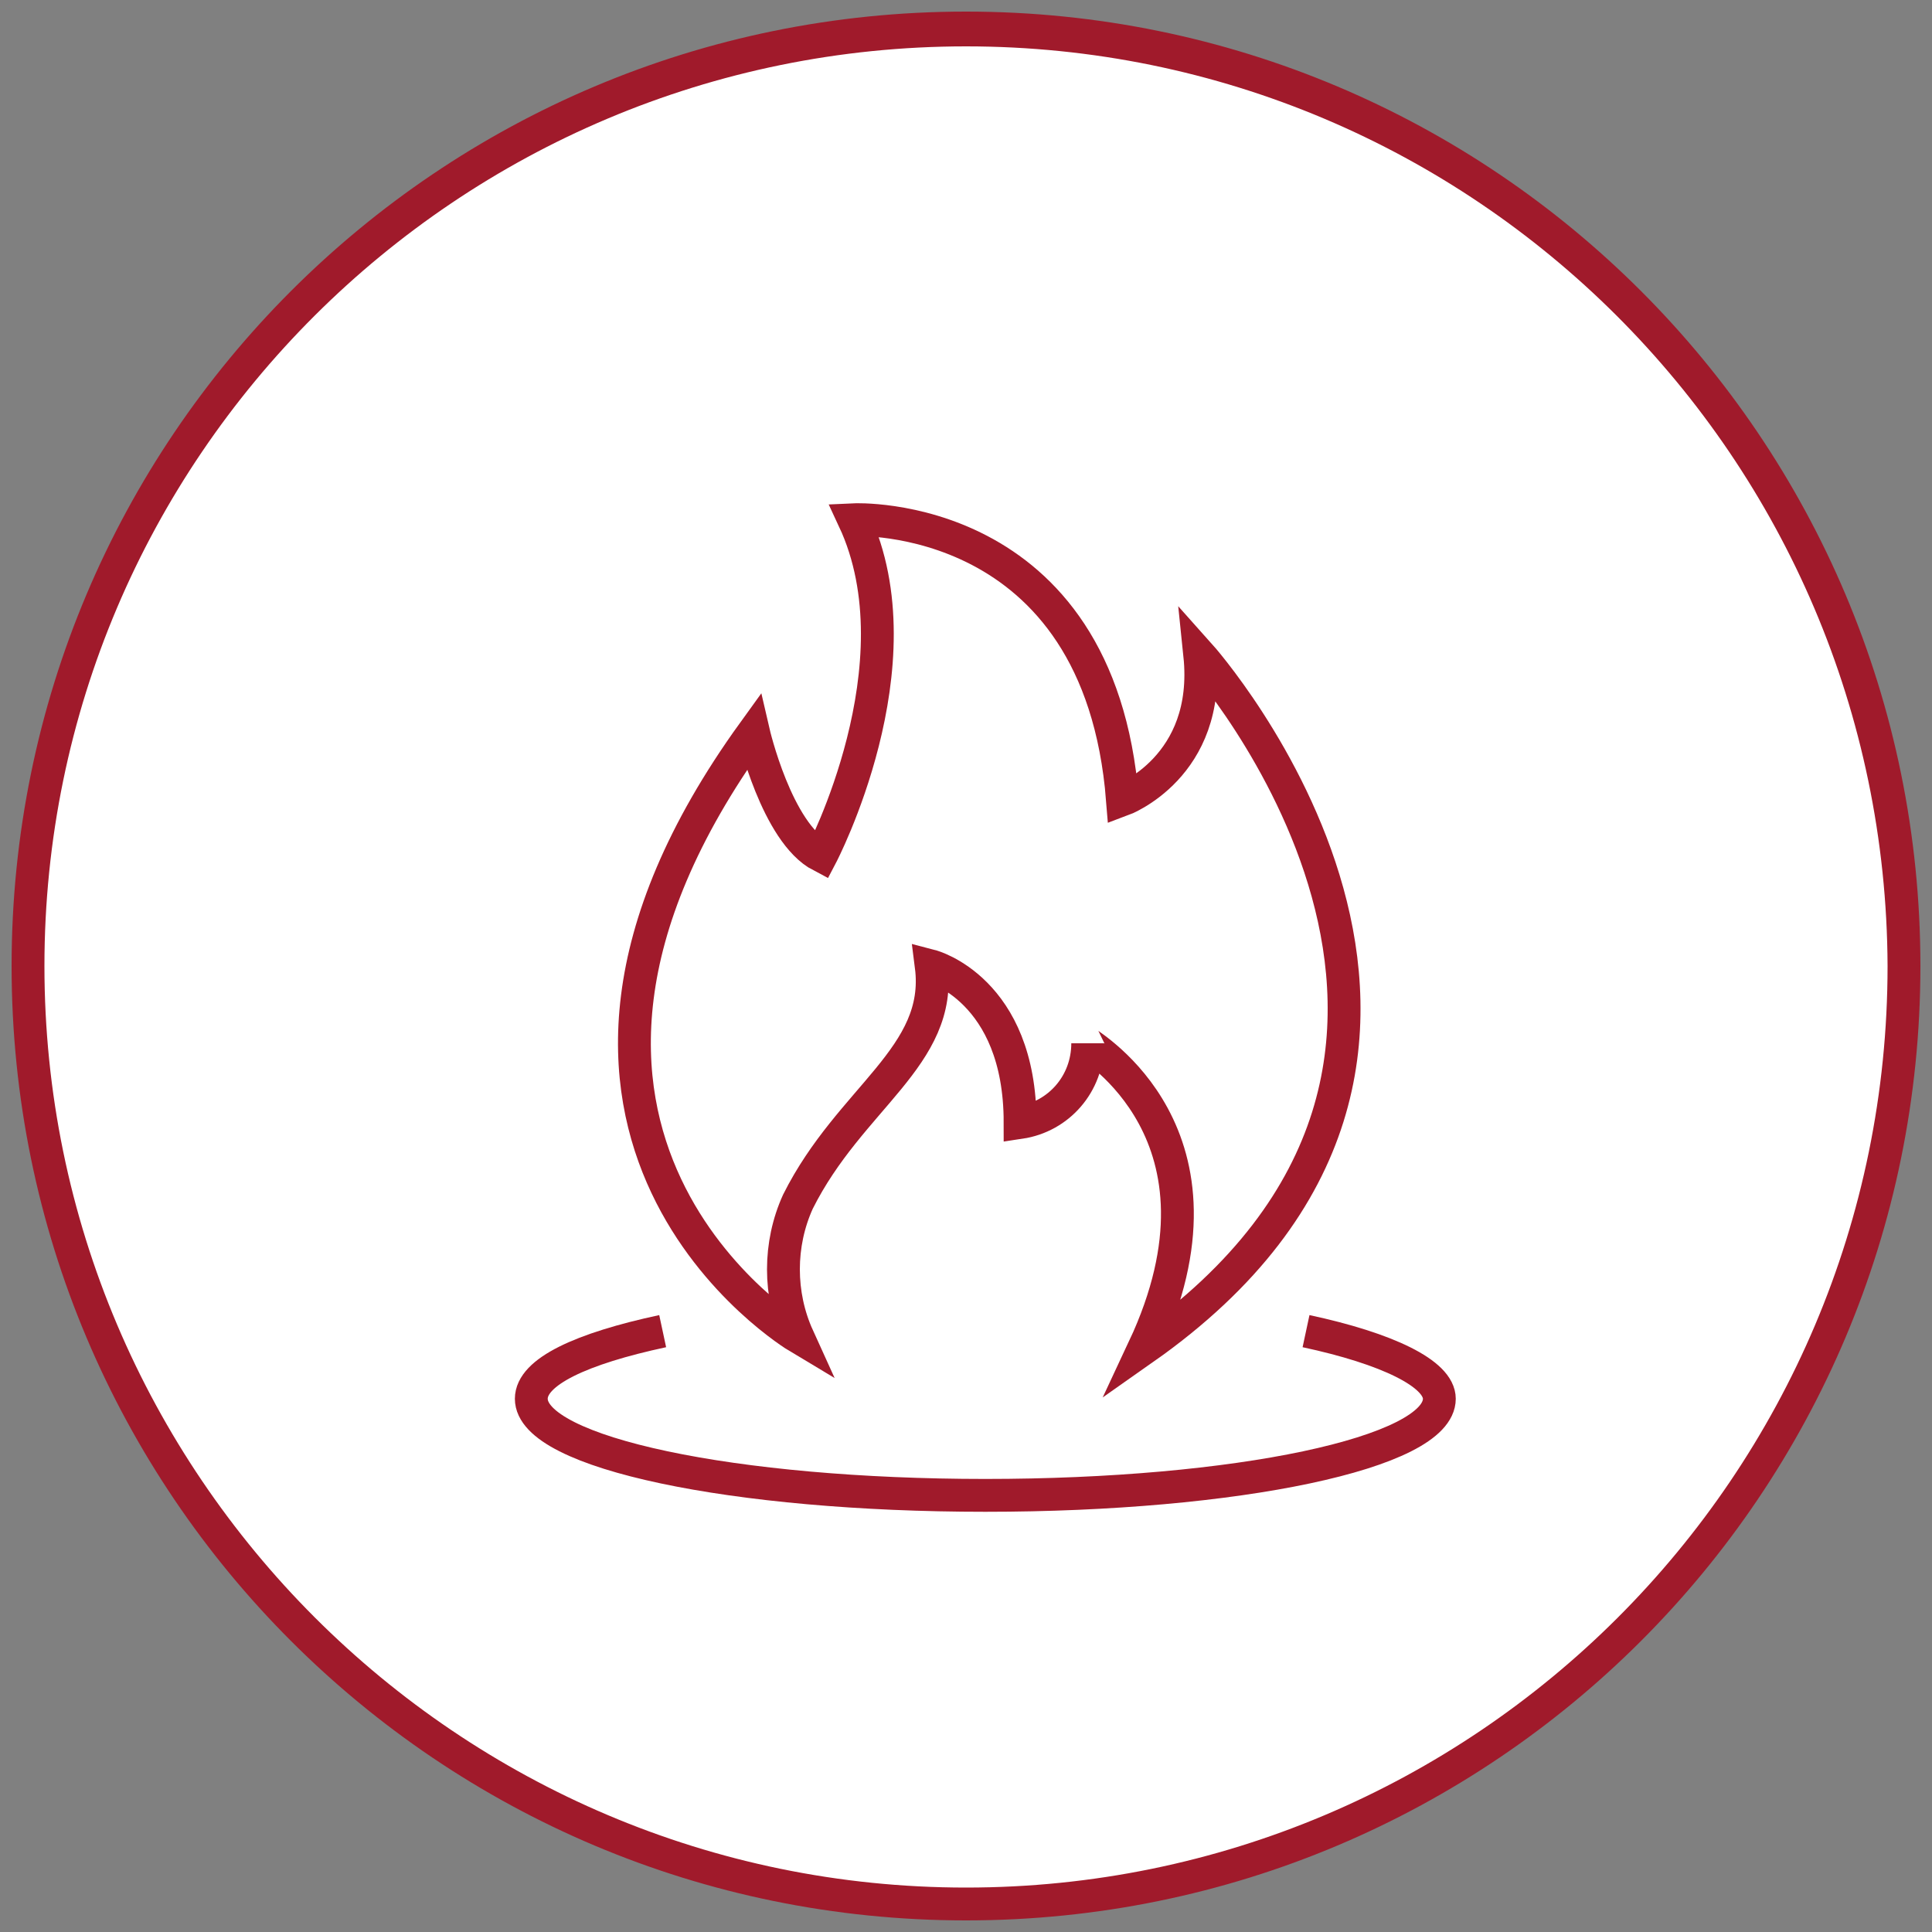 <?xml version="1.0" encoding="UTF-8"?> <!-- Generator: Adobe Illustrator 23.0.3, SVG Export Plug-In . SVG Version: 6.00 Build 0) --> <svg xmlns="http://www.w3.org/2000/svg" xmlns:xlink="http://www.w3.org/1999/xlink" id="Layer_1" x="0px" y="0px" viewBox="0 0 100 100" style="enable-background:new 0 0 100 100;" xml:space="preserve"><rect x="0" y="0" width="100" height="100" fill="#808080" stroke="none"/> <style type="text/css"> .st0{fill:#FFFFFF;} .st1{clip-path:url(#SVGID_2_);fill:#A01A2B;} .st2{clip-path:url(#SVGID_2_);fill:none;stroke:#A01A2B;stroke-width:1.7;stroke-miterlimit:10;} </style> <circle class="st0" cx="50" cy="50" r="48.9"></circle> <g> <defs> <rect id="SVGID_1_" width="100" height="100"></rect> </defs> <clipPath id="SVGID_2_"> <use xlink:href="#SVGID_1_" style="overflow:visible;"></use> </clipPath> <path class="st1" d="M50,99.4C22.7,99.4,0.6,77.3,0.6,50S22.7,0.6,50,0.6S99.4,22.7,99.4,50C99.4,77.3,77.3,99.4,50,99.4 M50,2.4 C23.7,2.4,2.3,23.7,2.3,50S23.7,97.7,50,97.7S97.7,76.4,97.7,50c0,0,0,0,0,0C97.6,23.7,76.3,2.4,50,2.4L50,2.4z"></path> <path class="st2" d="M59.2,69.8c21.5-15.1,2.9-35.9,2.9-35.9c0.6,5.8-4,7.5-4,7.5c-1.2-15.1-13.9-14.5-13.9-14.5 c3.5,7.5-1.7,17.4-1.7,17.4c-2.3-1.2-3.5-6.4-3.5-6.4c-15.1,20.9,2.3,31.3,2.3,31.3c-1-2.2-1-4.8,0-7c2.7-5.4,7.5-7.5,6.9-12.2 c0,0,4.6,1.2,4.6,8.1c2-0.3,3.5-2,3.5-4.1C56.3,54.1,64.4,58.7,59.2,69.8z"></path> <path class="st2" d="M67.6,68.9c4.2,0.9,6.9,2.2,6.9,3.5c0,2.8-10.5,5-23.5,5s-23.5-2.2-23.5-5c0-1.4,2.6-2.6,6.8-3.5"></path> </g> </svg> 